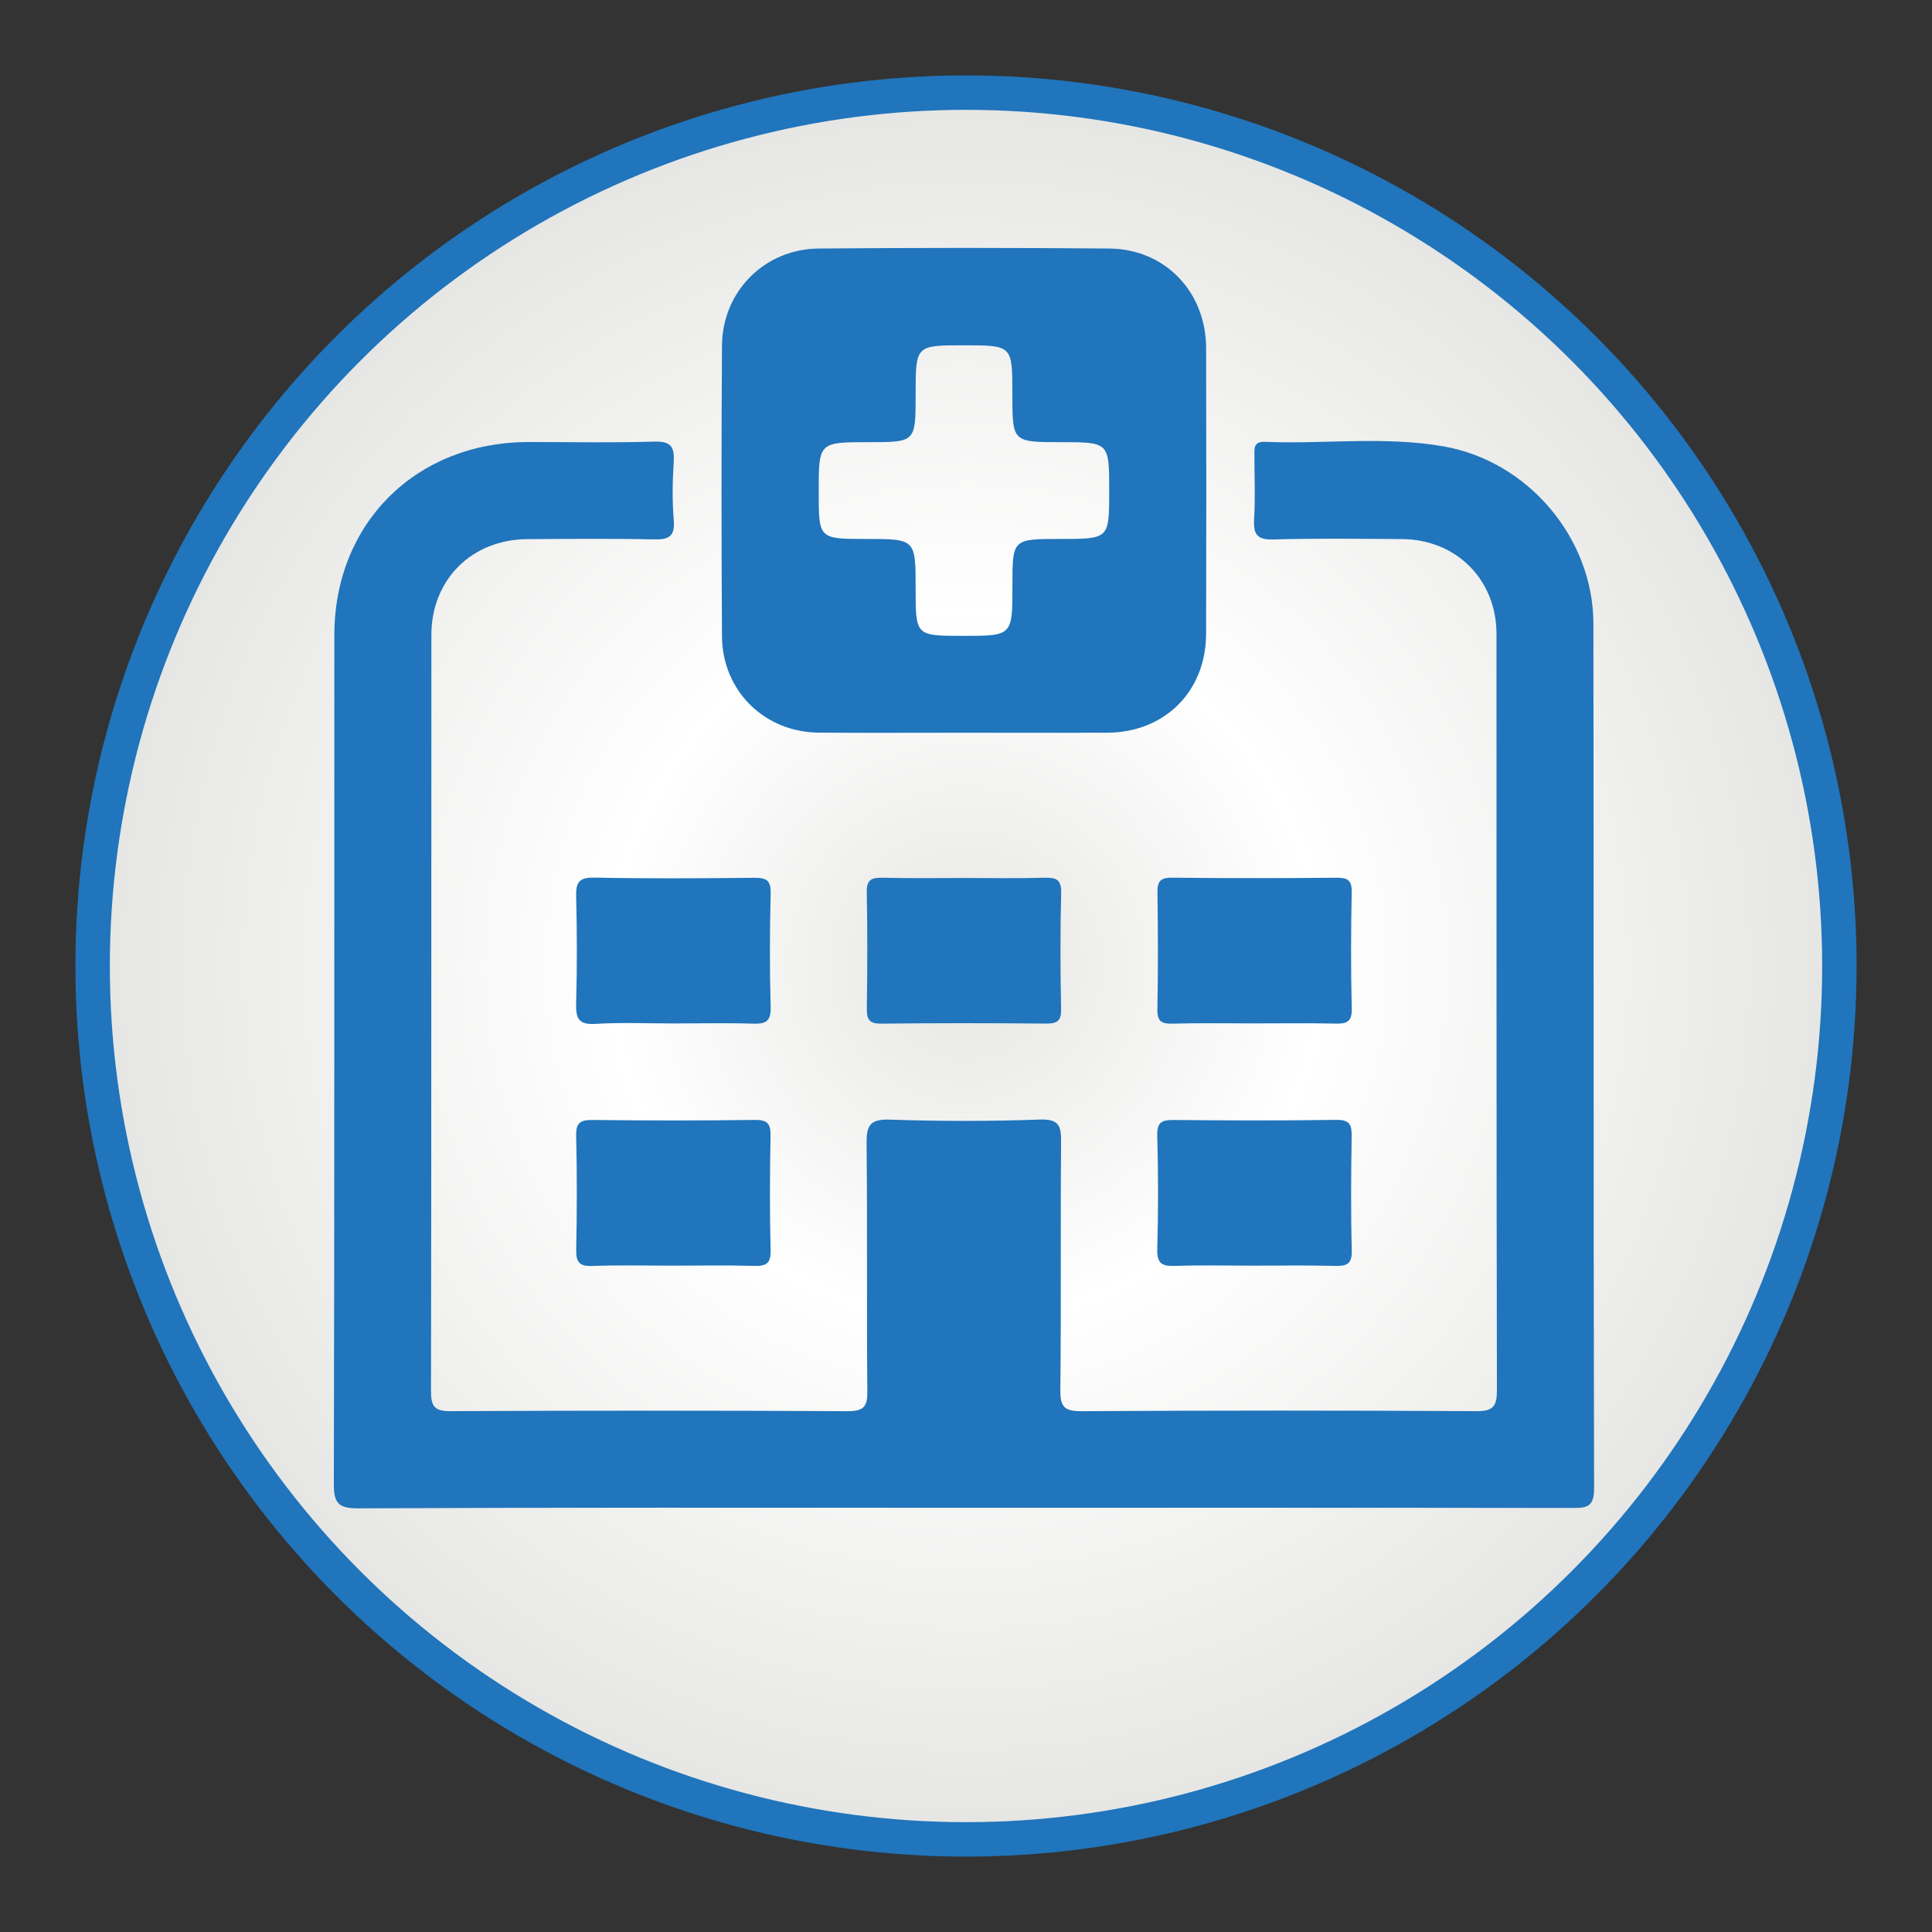 <?xml version="1.0" encoding="utf-8"?>
<!-- Generator: Adobe Illustrator 24.2.0, SVG Export Plug-In . SVG Version: 6.00 Build 0)  -->
<svg version="1.1" id="Layer_1" xmlns="http://www.w3.org/2000/svg" xmlns:xlink="http://www.w3.org/1999/xlink" x="0px" y="0px"
	 viewBox="0 0 308 308" style="enable-background:new 0 0 308 308;" xml:space="preserve">
<rect x="0" y="0" width="308" height="308" fill="#333333" stroke="none"/>
<style type="text/css">
	.st0{fill:#2075BC;}
	.st1{fill:url(#SVGID_1_);}
	.st2{fill:url(#SVGID_2_);}
	.st3{fill:#F5F4F4;}
	.st4{fill:#D45527;}
	.st5{fill:url(#SVGID_3_);}
	.st6{fill:url(#SVGID_4_);}
	.st7{fill:url(#SVGID_5_);}
	.st8{fill:url(#SVGID_6_);}
	.st9{fill:url(#SVGID_7_);}
	.st10{fill:#2E8CCC;}
	.st11{fill:#FEFEFE;}
	.st12{fill:#CBEAF1;}
	.st13{fill:#2B6E83;}
	.st14{fill:#FFFFFE;}
	.st15{fill:#F7A18F;}
	.st16{fill:#63C3CF;}
	.st17{fill:url(#SVGID_8_);}
	.st18{fill:url(#SVGID_9_);}
</style>
<g>
	<circle class="st0" cx="154" cy="154" r="141.98"/>
	<radialGradient id="SVGID_1_" cx="154" cy="154" r="136.49" gradientUnits="userSpaceOnUse">
		<stop  offset="0" style="stop-color:#E6E6E4"/>
		<stop  offset="0.413" style="stop-color:#FFFFFF"/>
		<stop  offset="1" style="stop-color:#E6E6E4"/>
	</radialGradient>
	<circle class="st1" cx="154" cy="154" r="136.49"/>
</g>
<g>
	<path class="st0" d="M153.26,240.37c-32.05,0-64.09-0.06-96.14,0.09c-3.33,0.02-3.91-0.94-3.9-4.04
		c0.11-45.05,0.06-90.11,0.08-135.16c0.01-17.85,13-30.76,30.93-30.79c6.69-0.01,13.39,0.14,20.07-0.07
		c2.66-0.08,3.25,0.83,3.1,3.25c-0.19,3.08-0.25,6.19,0.01,9.26c0.23,2.69-0.86,3.14-3.24,3.08c-6.69-0.15-13.38-0.08-20.08-0.04
		c-8.87,0.04-15.32,6.44-15.32,15.29c-0.02,40.16,0.01,80.32-0.06,120.48c0,2.42,0.49,3.27,3.12,3.25c21.11-0.11,42.21-0.11,63.32,0
		c2.6,0.01,3.15-0.77,3.12-3.21c-0.12-13.13,0.02-26.26-0.12-39.39c-0.03-2.82,0.43-3.99,3.66-3.88c7.97,0.27,15.96,0.28,23.93-0.01
		c3.19-0.12,3.44,1.09,3.42,3.71c-0.12,13.13,0.03,26.26-0.12,39.39c-0.03,2.69,0.63,3.4,3.36,3.39c20.98-0.12,41.96-0.13,62.93,0
		c2.8,0.02,3.31-0.82,3.31-3.44c-0.09-40.16-0.05-80.32-0.07-120.48c0-8.64-6.42-15.06-15.07-15.11
		c-6.82-0.04-13.65-0.14-20.46,0.06c-2.62,0.08-3.25-0.78-3.11-3.23c0.2-3.33,0.05-6.69,0.05-10.04c0-1.16-0.19-2.36,1.65-2.29
		c9.5,0.38,19.06-0.93,28.5,0.72c13.48,2.36,23.86,14.62,23.89,28.25c0.07,45.95-0.01,91.91,0.11,137.86
		c0.01,3.05-1.21,3.14-3.58,3.13C218.12,240.35,185.69,240.37,153.26,240.37z"/>
	<path class="st0" d="M153.72,116.81c-7.72,0-15.44,0.04-23.16-0.01c-8.68-0.06-15.41-6.66-15.46-15.37
		c-0.1-15.44-0.1-30.89,0-46.33c0.05-8.61,6.77-15.41,15.43-15.48c15.44-0.13,30.88-0.13,46.32,0c8.88,0.08,15.4,6.91,15.43,15.85
		c0.04,15.19,0.04,30.37,0,45.56c-0.02,9.2-6.59,15.74-15.78,15.78C168.9,116.84,161.31,116.81,153.72,116.81z M161.39,62.78
		c0-7.73,0-7.73-7.75-7.73c-7.67,0-7.67,0-7.67,7.83c0,7.61,0,7.61-7.46,7.61c-7.99,0-7.99,0-7.99,7.9c0,7.53,0,7.53,7.55,7.53
		c7.9,0,7.9,0,7.9,7.95c0,7.5,0,7.5,7.58,7.5c7.85,0,7.85,0,7.85-7.98c0-7.47,0-7.47,7.62-7.47c7.81,0,7.81,0,7.81-7.64
		c0-7.79,0-7.79-7.7-7.79C161.39,70.49,161.39,70.49,161.39,62.78z"/>
	<path class="st0" d="M107.26,163.16c-4.11,0-8.24-0.19-12.34,0.07c-2.7,0.17-3.14-0.91-3.07-3.27c0.15-5.65,0.15-11.32,0-16.97
		c-0.06-2.25,0.37-3.13,2.9-3.08c8.48,0.17,16.97,0.12,25.45,0.03c1.91-0.02,2.71,0.33,2.66,2.48c-0.15,6.04-0.17,12.09,0,18.12
		c0.07,2.35-0.84,2.72-2.88,2.65C115.75,163.06,111.5,163.16,107.26,163.16z"/>
	<path class="st0" d="M153.75,139.97c4.24,0,8.49,0.08,12.73-0.04c1.85-0.05,2.75,0.23,2.69,2.44c-0.16,6.17-0.13,12.34-0.01,18.51
		c0.04,1.95-0.68,2.31-2.44,2.3c-8.74-0.08-17.48-0.09-26.22,0.01c-1.94,0.02-2.34-0.67-2.31-2.44c0.09-6.17,0.11-12.34-0.01-18.51
		c-0.04-1.95,0.7-2.35,2.46-2.31C145.01,140.04,149.38,139.97,153.75,139.97z"/>
	<path class="st0" d="M199.67,163.15c-4.24,0-8.49-0.08-12.73,0.04c-1.77,0.05-2.47-0.36-2.43-2.31c0.12-6.17,0.1-12.35,0.01-18.52
		c-0.03-1.77,0.38-2.46,2.31-2.44c8.74,0.1,17.49,0.09,26.23,0.01c1.78-0.02,2.47,0.39,2.43,2.32c-0.12,6.17-0.15,12.35,0.01,18.52
		c0.06,2.25-0.91,2.45-2.72,2.41C208.42,163.09,204.04,163.15,199.67,163.15z"/>
	<path class="st0" d="M107.13,201.77c-4.24,0-8.49-0.11-12.73,0.05c-2.08,0.08-2.58-0.65-2.54-2.62c0.12-6.04,0.14-12.09-0.01-18.13
		c-0.05-2.12,0.7-2.54,2.64-2.52c8.61,0.09,17.23,0.11,25.84-0.01c2.11-0.03,2.55,0.67,2.51,2.62c-0.12,6.04-0.14,12.09,0.01,18.13
		c0.05,2.1-0.66,2.58-2.61,2.52C115.87,201.68,111.5,201.77,107.13,201.77z"/>
	<path class="st0" d="M199.72,201.77c-4.12,0-8.24-0.1-12.35,0.04c-2.03,0.07-2.95-0.3-2.88-2.65c0.17-6.04,0.17-12.09,0-18.14
		c-0.06-2.2,0.81-2.48,2.67-2.47c8.62,0.08,17.24,0.11,25.85-0.02c2.19-0.03,2.5,0.8,2.47,2.67c-0.09,6.05-0.14,12.1,0.02,18.14
		c0.06,2.2-0.81,2.51-2.67,2.47C208.47,201.69,204.09,201.77,199.72,201.77z"/>
</g>
</svg>
